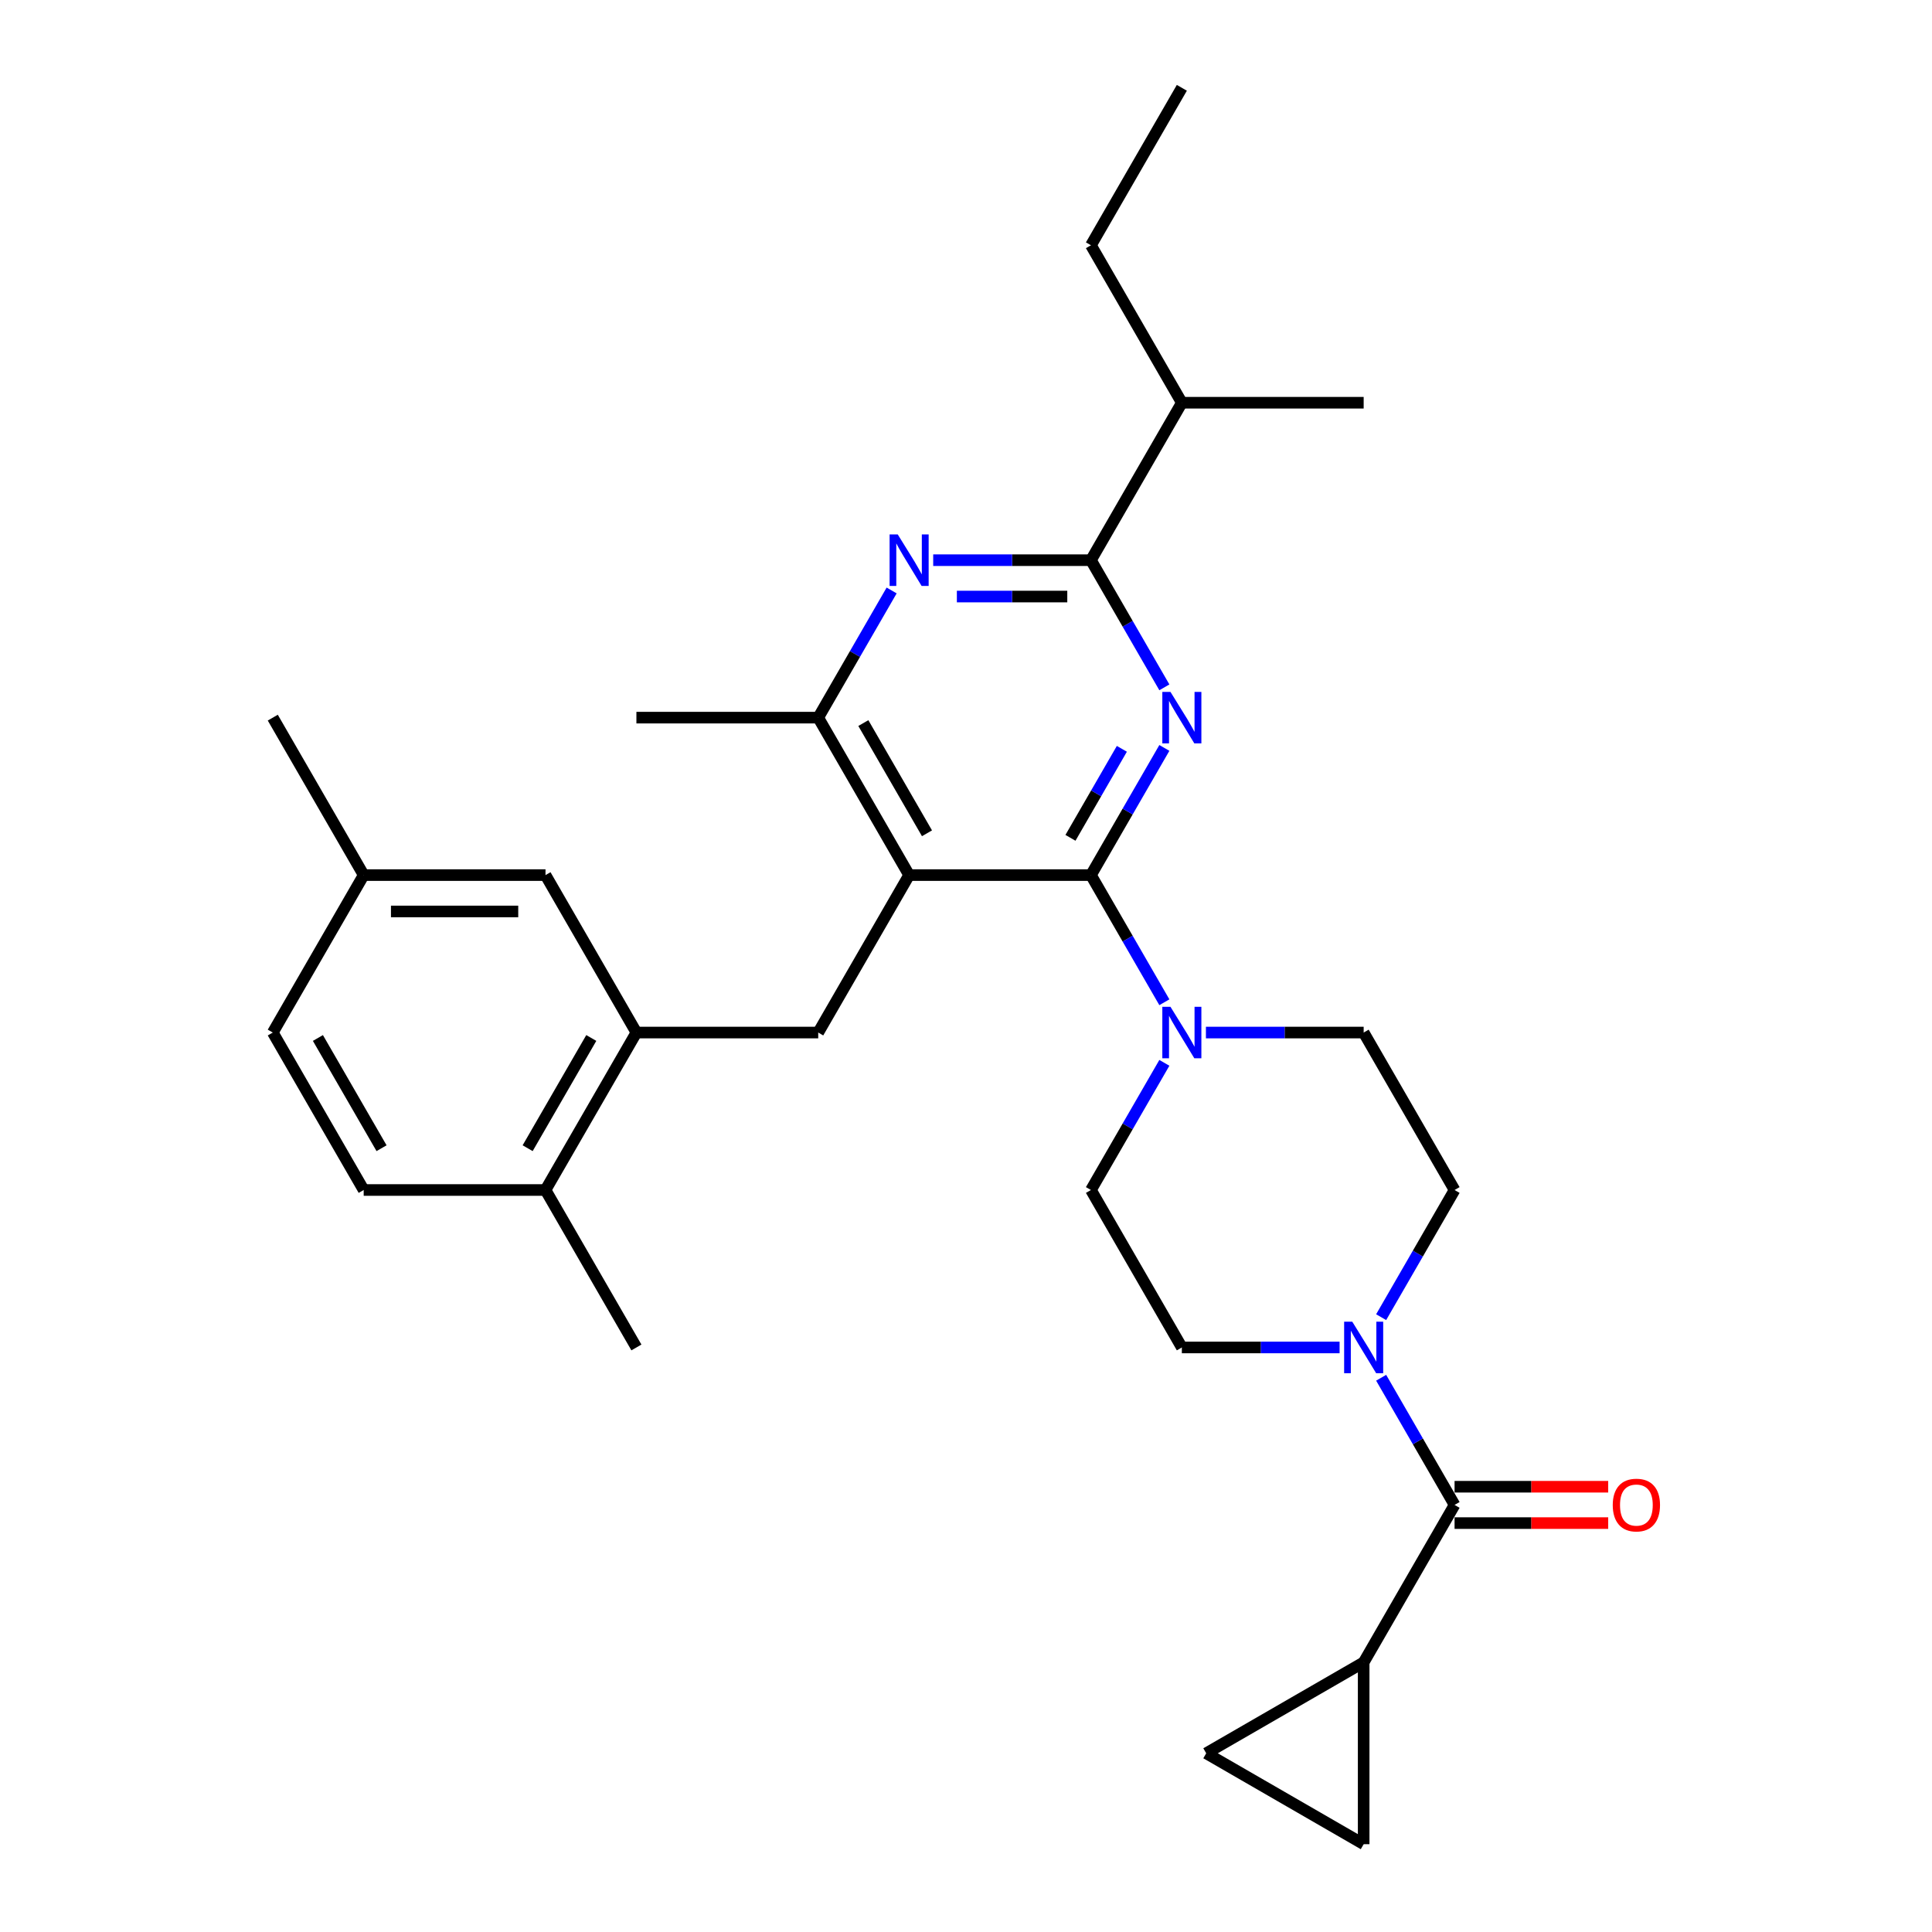 <?xml version='1.0' encoding='iso-8859-1'?>
<svg version='1.1' baseProfile='full'
              xmlns='http://www.w3.org/2000/svg'
                      xmlns:rdkit='http://www.rdkit.org/xml'
                      xmlns:xlink='http://www.w3.org/1999/xlink'
                  xml:space='preserve'
width='1000px' height='1000px' viewBox='0 0 1000 1000'>
<!-- END OF HEADER -->
<rect style='opacity:1.0;fill:#FFFFFF;stroke:none' width='1000' height='1000' x='0' y='0'> </rect>
<path class='bond-0' d='M 564.671,452.947 L 583.671,420.037' style='fill:none;fill-rule:evenodd;stroke:#000000;stroke-width:6px;stroke-linecap:butt;stroke-linejoin:miter;stroke-opacity:1' />
<path class='bond-0' d='M 583.671,420.037 L 602.672,387.126' style='fill:none;fill-rule:evenodd;stroke:#0000FF;stroke-width:6px;stroke-linecap:butt;stroke-linejoin:miter;stroke-opacity:1' />
<path class='bond-0' d='M 554.071,433.663 L 567.372,410.626' style='fill:none;fill-rule:evenodd;stroke:#000000;stroke-width:6px;stroke-linecap:butt;stroke-linejoin:miter;stroke-opacity:1' />
<path class='bond-0' d='M 567.372,410.626 L 580.672,387.589' style='fill:none;fill-rule:evenodd;stroke:#0000FF;stroke-width:6px;stroke-linecap:butt;stroke-linejoin:miter;stroke-opacity:1' />
<path class='bond-1' d='M 564.671,452.947 L 470.564,452.947' style='fill:none;fill-rule:evenodd;stroke:#000000;stroke-width:6px;stroke-linecap:butt;stroke-linejoin:miter;stroke-opacity:1' />
<path class='bond-5' d='M 564.671,452.947 L 583.671,485.857' style='fill:none;fill-rule:evenodd;stroke:#000000;stroke-width:6px;stroke-linecap:butt;stroke-linejoin:miter;stroke-opacity:1' />
<path class='bond-5' d='M 583.671,485.857 L 602.672,518.767' style='fill:none;fill-rule:evenodd;stroke:#0000FF;stroke-width:6px;stroke-linecap:butt;stroke-linejoin:miter;stroke-opacity:1' />
<path class='bond-2' d='M 602.672,355.77 L 583.671,322.86' style='fill:none;fill-rule:evenodd;stroke:#0000FF;stroke-width:6px;stroke-linecap:butt;stroke-linejoin:miter;stroke-opacity:1' />
<path class='bond-2' d='M 583.671,322.86 L 564.671,289.95' style='fill:none;fill-rule:evenodd;stroke:#000000;stroke-width:6px;stroke-linecap:butt;stroke-linejoin:miter;stroke-opacity:1' />
<path class='bond-6' d='M 470.564,452.947 L 423.511,371.448' style='fill:none;fill-rule:evenodd;stroke:#000000;stroke-width:6px;stroke-linecap:butt;stroke-linejoin:miter;stroke-opacity:1' />
<path class='bond-6' d='M 479.806,431.311 L 446.869,374.263' style='fill:none;fill-rule:evenodd;stroke:#000000;stroke-width:6px;stroke-linecap:butt;stroke-linejoin:miter;stroke-opacity:1' />
<path class='bond-8' d='M 470.564,452.947 L 423.511,534.445' style='fill:none;fill-rule:evenodd;stroke:#000000;stroke-width:6px;stroke-linecap:butt;stroke-linejoin:miter;stroke-opacity:1' />
<path class='bond-3' d='M 564.671,289.95 L 523.847,289.95' style='fill:none;fill-rule:evenodd;stroke:#000000;stroke-width:6px;stroke-linecap:butt;stroke-linejoin:miter;stroke-opacity:1' />
<path class='bond-3' d='M 523.847,289.95 L 483.024,289.95' style='fill:none;fill-rule:evenodd;stroke:#0000FF;stroke-width:6px;stroke-linecap:butt;stroke-linejoin:miter;stroke-opacity:1' />
<path class='bond-3' d='M 552.424,308.771 L 523.847,308.771' style='fill:none;fill-rule:evenodd;stroke:#000000;stroke-width:6px;stroke-linecap:butt;stroke-linejoin:miter;stroke-opacity:1' />
<path class='bond-3' d='M 523.847,308.771 L 495.271,308.771' style='fill:none;fill-rule:evenodd;stroke:#0000FF;stroke-width:6px;stroke-linecap:butt;stroke-linejoin:miter;stroke-opacity:1' />
<path class='bond-20' d='M 564.671,289.95 L 611.724,208.451' style='fill:none;fill-rule:evenodd;stroke:#000000;stroke-width:6px;stroke-linecap:butt;stroke-linejoin:miter;stroke-opacity:1' />
<path class='bond-30' d='M 461.513,305.628 L 442.512,338.538' style='fill:none;fill-rule:evenodd;stroke:#0000FF;stroke-width:6px;stroke-linecap:butt;stroke-linejoin:miter;stroke-opacity:1' />
<path class='bond-30' d='M 442.512,338.538 L 423.511,371.448' style='fill:none;fill-rule:evenodd;stroke:#000000;stroke-width:6px;stroke-linecap:butt;stroke-linejoin:miter;stroke-opacity:1' />
<path class='bond-4' d='M 752.883,778.941 L 733.883,746.031' style='fill:none;fill-rule:evenodd;stroke:#000000;stroke-width:6px;stroke-linecap:butt;stroke-linejoin:miter;stroke-opacity:1' />
<path class='bond-4' d='M 733.883,746.031 L 714.882,713.12' style='fill:none;fill-rule:evenodd;stroke:#0000FF;stroke-width:6px;stroke-linecap:butt;stroke-linejoin:miter;stroke-opacity:1' />
<path class='bond-9' d='M 752.883,778.941 L 705.83,860.439' style='fill:none;fill-rule:evenodd;stroke:#000000;stroke-width:6px;stroke-linecap:butt;stroke-linejoin:miter;stroke-opacity:1' />
<path class='bond-17' d='M 752.883,788.351 L 792.643,788.351' style='fill:none;fill-rule:evenodd;stroke:#000000;stroke-width:6px;stroke-linecap:butt;stroke-linejoin:miter;stroke-opacity:1' />
<path class='bond-17' d='M 792.643,788.351 L 832.403,788.351' style='fill:none;fill-rule:evenodd;stroke:#FF0000;stroke-width:6px;stroke-linecap:butt;stroke-linejoin:miter;stroke-opacity:1' />
<path class='bond-17' d='M 752.883,769.53 L 792.643,769.53' style='fill:none;fill-rule:evenodd;stroke:#000000;stroke-width:6px;stroke-linecap:butt;stroke-linejoin:miter;stroke-opacity:1' />
<path class='bond-17' d='M 792.643,769.53 L 832.403,769.53' style='fill:none;fill-rule:evenodd;stroke:#FF0000;stroke-width:6px;stroke-linecap:butt;stroke-linejoin:miter;stroke-opacity:1' />
<path class='bond-13' d='M 602.672,550.123 L 583.671,583.034' style='fill:none;fill-rule:evenodd;stroke:#0000FF;stroke-width:6px;stroke-linecap:butt;stroke-linejoin:miter;stroke-opacity:1' />
<path class='bond-13' d='M 583.671,583.034 L 564.671,615.944' style='fill:none;fill-rule:evenodd;stroke:#000000;stroke-width:6px;stroke-linecap:butt;stroke-linejoin:miter;stroke-opacity:1' />
<path class='bond-14' d='M 624.183,534.445 L 665.007,534.445' style='fill:none;fill-rule:evenodd;stroke:#0000FF;stroke-width:6px;stroke-linecap:butt;stroke-linejoin:miter;stroke-opacity:1' />
<path class='bond-14' d='M 665.007,534.445 L 705.83,534.445' style='fill:none;fill-rule:evenodd;stroke:#000000;stroke-width:6px;stroke-linecap:butt;stroke-linejoin:miter;stroke-opacity:1' />
<path class='bond-24' d='M 423.511,371.448 L 329.405,371.448' style='fill:none;fill-rule:evenodd;stroke:#000000;stroke-width:6px;stroke-linecap:butt;stroke-linejoin:miter;stroke-opacity:1' />
<path class='bond-7' d='M 714.882,681.764 L 733.883,648.854' style='fill:none;fill-rule:evenodd;stroke:#0000FF;stroke-width:6px;stroke-linecap:butt;stroke-linejoin:miter;stroke-opacity:1' />
<path class='bond-7' d='M 733.883,648.854 L 752.883,615.944' style='fill:none;fill-rule:evenodd;stroke:#000000;stroke-width:6px;stroke-linecap:butt;stroke-linejoin:miter;stroke-opacity:1' />
<path class='bond-31' d='M 693.37,697.442 L 652.547,697.442' style='fill:none;fill-rule:evenodd;stroke:#0000FF;stroke-width:6px;stroke-linecap:butt;stroke-linejoin:miter;stroke-opacity:1' />
<path class='bond-31' d='M 652.547,697.442 L 611.724,697.442' style='fill:none;fill-rule:evenodd;stroke:#000000;stroke-width:6px;stroke-linecap:butt;stroke-linejoin:miter;stroke-opacity:1' />
<path class='bond-10' d='M 423.511,534.445 L 329.405,534.445' style='fill:none;fill-rule:evenodd;stroke:#000000;stroke-width:6px;stroke-linecap:butt;stroke-linejoin:miter;stroke-opacity:1' />
<path class='bond-11' d='M 705.83,860.439 L 705.83,954.545' style='fill:none;fill-rule:evenodd;stroke:#000000;stroke-width:6px;stroke-linecap:butt;stroke-linejoin:miter;stroke-opacity:1' />
<path class='bond-12' d='M 705.83,860.439 L 624.332,907.492' style='fill:none;fill-rule:evenodd;stroke:#000000;stroke-width:6px;stroke-linecap:butt;stroke-linejoin:miter;stroke-opacity:1' />
<path class='bond-18' d='M 329.405,534.445 L 282.352,615.944' style='fill:none;fill-rule:evenodd;stroke:#000000;stroke-width:6px;stroke-linecap:butt;stroke-linejoin:miter;stroke-opacity:1' />
<path class='bond-18' d='M 306.047,537.259 L 273.11,594.308' style='fill:none;fill-rule:evenodd;stroke:#000000;stroke-width:6px;stroke-linecap:butt;stroke-linejoin:miter;stroke-opacity:1' />
<path class='bond-19' d='M 329.405,534.445 L 282.352,452.947' style='fill:none;fill-rule:evenodd;stroke:#000000;stroke-width:6px;stroke-linecap:butt;stroke-linejoin:miter;stroke-opacity:1' />
<path class='bond-33' d='M 705.83,954.545 L 624.332,907.492' style='fill:none;fill-rule:evenodd;stroke:#000000;stroke-width:6px;stroke-linecap:butt;stroke-linejoin:miter;stroke-opacity:1' />
<path class='bond-16' d='M 564.671,615.944 L 611.724,697.442' style='fill:none;fill-rule:evenodd;stroke:#000000;stroke-width:6px;stroke-linecap:butt;stroke-linejoin:miter;stroke-opacity:1' />
<path class='bond-15' d='M 705.83,534.445 L 752.883,615.944' style='fill:none;fill-rule:evenodd;stroke:#000000;stroke-width:6px;stroke-linecap:butt;stroke-linejoin:miter;stroke-opacity:1' />
<path class='bond-21' d='M 282.352,615.944 L 188.245,615.944' style='fill:none;fill-rule:evenodd;stroke:#000000;stroke-width:6px;stroke-linecap:butt;stroke-linejoin:miter;stroke-opacity:1' />
<path class='bond-25' d='M 282.352,615.944 L 329.405,697.442' style='fill:none;fill-rule:evenodd;stroke:#000000;stroke-width:6px;stroke-linecap:butt;stroke-linejoin:miter;stroke-opacity:1' />
<path class='bond-22' d='M 282.352,452.947 L 188.245,452.947' style='fill:none;fill-rule:evenodd;stroke:#000000;stroke-width:6px;stroke-linecap:butt;stroke-linejoin:miter;stroke-opacity:1' />
<path class='bond-22' d='M 268.236,471.768 L 202.361,471.768' style='fill:none;fill-rule:evenodd;stroke:#000000;stroke-width:6px;stroke-linecap:butt;stroke-linejoin:miter;stroke-opacity:1' />
<path class='bond-26' d='M 611.724,208.451 L 564.671,126.953' style='fill:none;fill-rule:evenodd;stroke:#000000;stroke-width:6px;stroke-linecap:butt;stroke-linejoin:miter;stroke-opacity:1' />
<path class='bond-27' d='M 611.724,208.451 L 705.83,208.451' style='fill:none;fill-rule:evenodd;stroke:#000000;stroke-width:6px;stroke-linecap:butt;stroke-linejoin:miter;stroke-opacity:1' />
<path class='bond-32' d='M 188.245,615.944 L 141.192,534.445' style='fill:none;fill-rule:evenodd;stroke:#000000;stroke-width:6px;stroke-linecap:butt;stroke-linejoin:miter;stroke-opacity:1' />
<path class='bond-32' d='M 197.487,594.308 L 164.55,537.259' style='fill:none;fill-rule:evenodd;stroke:#000000;stroke-width:6px;stroke-linecap:butt;stroke-linejoin:miter;stroke-opacity:1' />
<path class='bond-23' d='M 188.245,452.947 L 141.192,534.445' style='fill:none;fill-rule:evenodd;stroke:#000000;stroke-width:6px;stroke-linecap:butt;stroke-linejoin:miter;stroke-opacity:1' />
<path class='bond-28' d='M 188.245,452.947 L 141.192,371.448' style='fill:none;fill-rule:evenodd;stroke:#000000;stroke-width:6px;stroke-linecap:butt;stroke-linejoin:miter;stroke-opacity:1' />
<path class='bond-29' d='M 564.671,126.953 L 611.724,45.455' style='fill:none;fill-rule:evenodd;stroke:#000000;stroke-width:6px;stroke-linecap:butt;stroke-linejoin:miter;stroke-opacity:1' />
<path  class='atom-1' d='M 605.833 358.123
L 614.566 372.239
Q 615.432 373.632, 616.824 376.154
Q 618.217 378.676, 618.292 378.826
L 618.292 358.123
L 621.831 358.123
L 621.831 384.774
L 618.179 384.774
L 608.807 369.34
Q 607.715 367.534, 606.548 365.463
Q 605.419 363.393, 605.08 362.753
L 605.08 384.774
L 601.617 384.774
L 601.617 358.123
L 605.833 358.123
' fill='#0000FF'/>
<path  class='atom-4' d='M 464.673 276.624
L 473.406 290.74
Q 474.272 292.133, 475.665 294.655
Q 477.058 297.177, 477.133 297.328
L 477.133 276.624
L 480.671 276.624
L 480.671 303.275
L 477.02 303.275
L 467.647 287.842
Q 466.555 286.035, 465.388 283.965
Q 464.259 281.894, 463.92 281.254
L 463.92 303.275
L 460.457 303.275
L 460.457 276.624
L 464.673 276.624
' fill='#0000FF'/>
<path  class='atom-6' d='M 605.833 521.12
L 614.566 535.236
Q 615.432 536.629, 616.824 539.151
Q 618.217 541.673, 618.292 541.823
L 618.292 521.12
L 621.831 521.12
L 621.831 547.771
L 618.179 547.771
L 608.807 532.337
Q 607.715 530.53, 606.548 528.46
Q 605.419 526.39, 605.08 525.75
L 605.08 547.771
L 601.617 547.771
L 601.617 521.12
L 605.833 521.12
' fill='#0000FF'/>
<path  class='atom-8' d='M 699.939 684.117
L 708.672 698.233
Q 709.538 699.625, 710.931 702.148
Q 712.323 704.67, 712.399 704.82
L 712.399 684.117
L 715.937 684.117
L 715.937 710.768
L 712.286 710.768
L 702.913 695.334
Q 701.821 693.527, 700.654 691.457
Q 699.525 689.387, 699.186 688.747
L 699.186 710.768
L 695.723 710.768
L 695.723 684.117
L 699.939 684.117
' fill='#0000FF'/>
<path  class='atom-18' d='M 834.756 779.016
Q 834.756 772.617, 837.918 769.041
Q 841.08 765.465, 846.99 765.465
Q 852.899 765.465, 856.061 769.041
Q 859.223 772.617, 859.223 779.016
Q 859.223 785.49, 856.024 789.179
Q 852.824 792.831, 846.99 792.831
Q 841.117 792.831, 837.918 789.179
Q 834.756 785.528, 834.756 779.016
M 846.99 789.819
Q 851.055 789.819, 853.238 787.109
Q 855.459 784.361, 855.459 779.016
Q 855.459 773.784, 853.238 771.149
Q 851.055 768.476, 846.99 768.476
Q 842.924 768.476, 840.703 771.111
Q 838.52 773.746, 838.52 779.016
Q 838.52 784.399, 840.703 787.109
Q 842.924 789.819, 846.99 789.819
' fill='#FF0000'/>
</svg>
